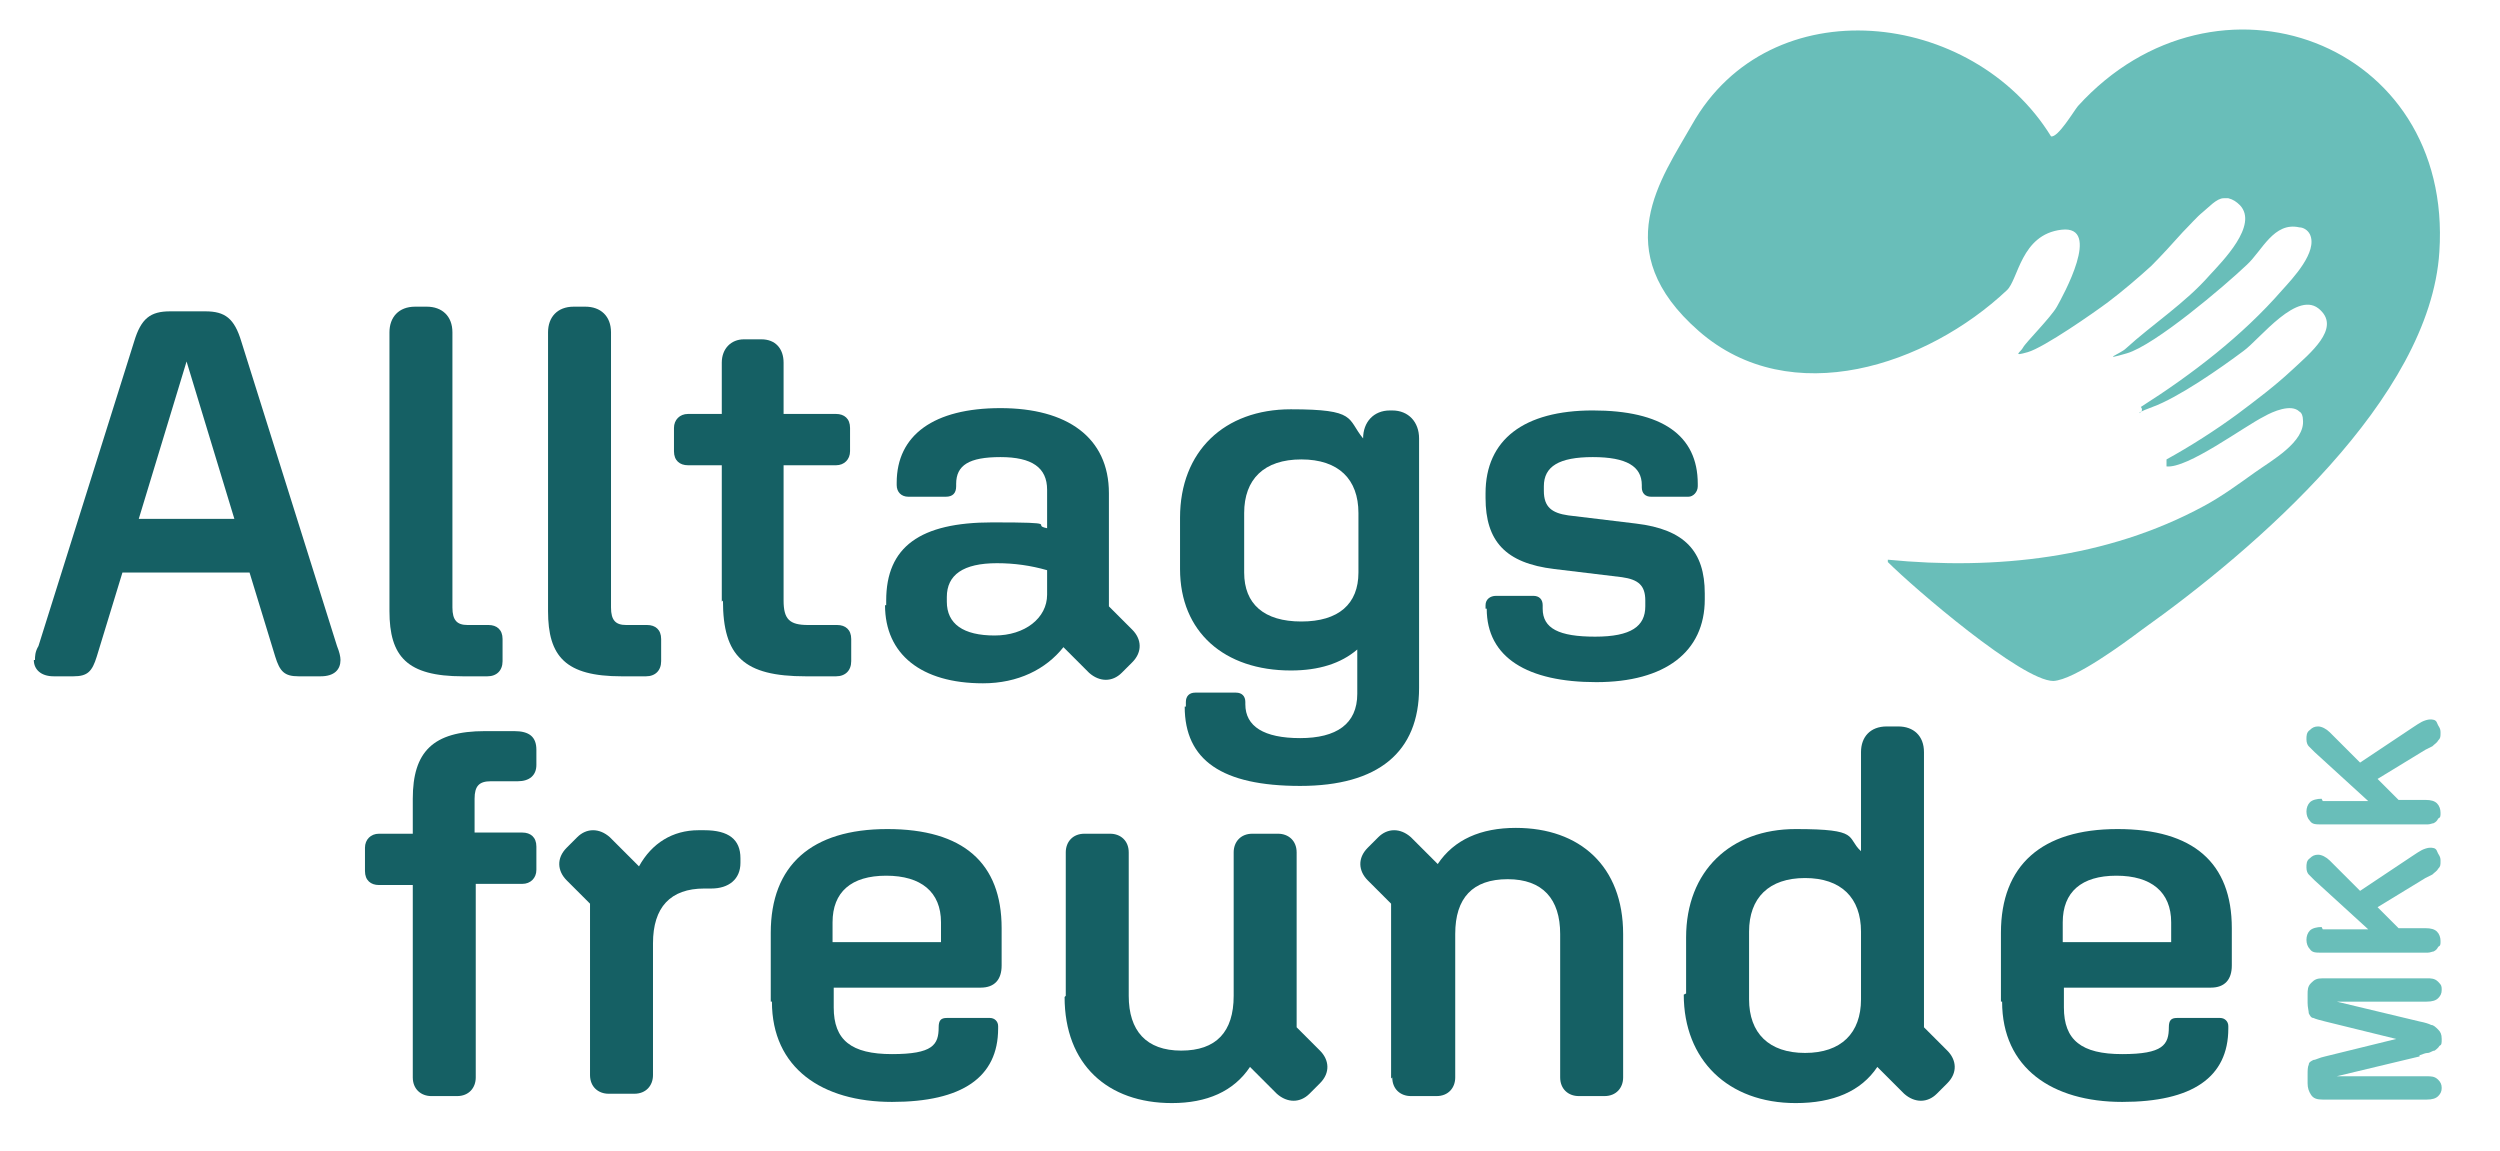 <?xml version="1.0" encoding="UTF-8"?>
<svg xmlns="http://www.w3.org/2000/svg" id="Ebene_1" version="1.1" viewBox="0 0 214.4 98.7">
  <defs>
    <style>
      .st0 {
        fill: #69beb9;
      }

      .st1 {
        fill: #156064;
      }
    </style>
  </defs>
  <g>
    <path class="st1" d="M3,56.6c0-.3,0-.7.3-1.2l8.2-26.1c.6-2,1.4-2.6,3.1-2.6h3c1.7,0,2.5.6,3.1,2.6l8.2,26.1c.2.5.3.9.3,1.2,0,.8-.5,1.4-1.7,1.4h-1.9c-1.2,0-1.6-.4-2-1.7l-2.2-7.2h-10.9l-2.2,7.2c-.4,1.3-.8,1.7-2,1.7h-1.7c-1.1,0-1.7-.6-1.7-1.4ZM20.1,44.5l-4.1-13.5-4.1,13.5h8.1Z"></path>
    <path class="st1" d="M33.4,52.4v-23.9c0-1.3.8-2.2,2.2-2.2h1c1.3,0,2.2.8,2.2,2.2v23.6c0,1.1.4,1.5,1.3,1.5h1.8c.7,0,1.2.4,1.2,1.2v1.9c0,.8-.5,1.3-1.3,1.3h-2.1c-4.8,0-6.3-1.7-6.3-5.6Z"></path>
    <path class="st1" d="M47,52.4v-23.9c0-1.3.8-2.2,2.2-2.2h1c1.3,0,2.2.8,2.2,2.2v23.6c0,1.1.4,1.5,1.3,1.5h1.8c.7,0,1.2.4,1.2,1.2v1.9c0,.8-.5,1.3-1.3,1.3h-2.1c-4.8,0-6.3-1.7-6.3-5.6Z"></path>
    <path class="st1" d="M61.9,51.6v-11.7h-2.9c-.7,0-1.2-.4-1.2-1.2v-2c0-.7.5-1.2,1.2-1.2h2.9v-4.4c0-1.2.8-2,1.9-2h1.5c1.2,0,1.9.8,1.9,2v4.4h4.5c.7,0,1.2.4,1.2,1.2v2c0,.7-.5,1.2-1.2,1.2h-4.5v11.6c0,1.6.5,2.1,2.1,2.1h2.5c.7,0,1.2.4,1.2,1.2v1.9c0,.8-.5,1.3-1.3,1.3h-2.6c-5.3,0-7.1-1.7-7.1-6.5Z"></path>
    <path class="st1" d="M76,51.9v-.4c0-4.6,2.9-6.7,9.1-6.7s3.2.2,4.7.5v-3.3c0-1.9-1.3-2.8-4-2.8s-3.8.7-3.8,2.3v.2c0,.6-.3.9-.9.9h-3.2c-.6,0-1-.4-1-1v-.2c0-4.1,3.2-6.4,8.9-6.4s9.3,2.5,9.3,7.3v9.7l2,2c.8.8.9,1.9,0,2.8l-.9.9c-.8.8-1.9.8-2.8,0l-2.2-2.2c-1.5,1.9-3.9,3.1-6.9,3.1-5.3,0-8.4-2.5-8.4-6.7ZM85.3,54.5c2.6,0,4.5-1.5,4.5-3.5v-2.1c-1.4-.4-2.8-.6-4.3-.6-2.9,0-4.3,1-4.3,2.9v.4c0,1.9,1.4,2.9,4.1,2.9Z"></path>
    <path class="st1" d="M101.7,60.6v-.4c0-.5.3-.8.8-.8h3.5c.5,0,.8.3.8.8v.2c0,1.9,1.6,2.9,4.7,2.9s4.9-1.2,4.9-3.8v-3.8c-1.4,1.2-3.3,1.8-5.7,1.8-5.7,0-9.5-3.3-9.5-8.7v-4.4c0-5.7,3.8-9.3,9.5-9.3s4.8.8,6.2,2.5c0-1.4.9-2.4,2.3-2.4h.2c1.4,0,2.3,1,2.3,2.4v21.4c0,5.5-3.5,8.4-10.2,8.4s-9.9-2.2-9.9-6.8ZM116.5,49.1v-5.1c0-2.9-1.7-4.6-4.9-4.6s-4.9,1.7-4.9,4.6v5.1c0,2.7,1.7,4.2,4.9,4.2s4.9-1.5,4.9-4.2Z"></path>
    <path class="st1" d="M127.4,52.2v-.3c0-.5.4-.8.9-.8h3.2c.5,0,.8.3.8.8v.3c0,1.7,1.4,2.4,4.5,2.4s4.3-.9,4.3-2.6v-.5c0-1.3-.6-1.8-2-2l-5.8-.7c-4.2-.5-5.9-2.4-5.9-6.1v-.4c0-4.6,3.3-7.1,9.2-7.1s9,2.1,9,6.3v.2c0,.5-.4.9-.8.9h-3.2c-.5,0-.8-.3-.8-.8v-.2c0-1.6-1.3-2.4-4.2-2.4s-4.2.8-4.2,2.5v.4c0,1.4.7,1.9,2.1,2.1l5.8.7c4.2.5,5.9,2.4,5.9,6v.5c0,4.5-3.4,7.1-9.3,7.1s-9.4-2.1-9.4-6.3Z"></path>
  </g>
  <g>
    <path class="st1" d="M35.4,92.5v-16.6h-2.9c-.7,0-1.2-.4-1.2-1.2v-2c0-.7.5-1.2,1.2-1.2h2.9v-3c0-4,1.7-5.8,6.2-5.8h2.5c1.3,0,1.9.5,1.9,1.6v1.3c0,.9-.6,1.4-1.6,1.4h-2.3c-1,0-1.4.4-1.4,1.5v2.9h4.1c.7,0,1.2.4,1.2,1.2v2c0,.7-.5,1.2-1.2,1.2h-4v16.6c0,.9-.6,1.6-1.6,1.6h-2.2c-.9,0-1.6-.6-1.6-1.6Z"></path>
    <path class="st1" d="M50.6,92.5v-15l-2-2c-.8-.8-.9-1.9,0-2.8l.9-.9c.8-.8,1.9-.8,2.8,0l2.5,2.5c1.1-2,2.9-3.1,5.1-3.1h.5c2.1,0,3.1.8,3.1,2.4v.4c0,1.4-1,2.2-2.5,2.2h-.6c-2.9,0-4.4,1.6-4.4,4.7v11.3c0,.9-.6,1.6-1.6,1.6h-2.2c-.9,0-1.6-.6-1.6-1.6Z"></path>
    <path class="st1" d="M66.1,85.9v-5.9c0-5.8,3.5-8.9,10-8.9s9.8,2.9,9.8,8.5v3.2c0,1.2-.6,1.9-1.8,1.9h-12.6v1.7c0,2.8,1.5,4,5,4s4-.8,4-2.3h0c0-.6.2-.8.7-.8h3.7c.4,0,.7.3.7.7v.2c0,4.2-3.1,6.3-9.1,6.3s-10.3-2.9-10.3-8.6ZM71.4,79.1v1.7h9.3v-1.7c0-2.6-1.7-4-4.7-4s-4.6,1.4-4.6,4Z"></path>
    <path class="st1" d="M91.4,85.4v-12.3c0-.9.6-1.6,1.6-1.6h2.2c.9,0,1.6.6,1.6,1.6v12.3c0,3,1.5,4.7,4.5,4.7s4.5-1.6,4.5-4.7v-12.3c0-.9.6-1.6,1.6-1.6h2.2c.9,0,1.6.6,1.6,1.6v15l2,2c.8.8.9,1.9,0,2.8l-.9.9c-.8.8-1.9.8-2.8,0l-2.3-2.3c-1.4,2.1-3.7,3.1-6.7,3.1-5.5,0-9.2-3.3-9.2-9.1Z"></path>
    <path class="st1" d="M119.3,92.5v-15l-2-2c-.8-.8-.9-1.9,0-2.8l.9-.9c.8-.8,1.9-.8,2.8,0l2.3,2.3c1.4-2.1,3.7-3.1,6.7-3.1,5.5,0,9.2,3.3,9.2,9.1v12.3c0,.9-.6,1.6-1.6,1.6h-2.2c-.9,0-1.6-.6-1.6-1.6v-12.3c0-3-1.5-4.7-4.5-4.7s-4.5,1.6-4.5,4.7v12.3c0,.9-.6,1.6-1.6,1.6h-2.2c-.9,0-1.6-.6-1.6-1.6Z"></path>
    <path class="st1" d="M144.6,85.2v-4.8c0-5.7,3.8-9.3,9.4-9.3s4.3.7,5.6,1.9v-8.5c0-1.3.8-2.2,2.2-2.2h1c1.3,0,2.2.8,2.2,2.2v23.6l2,2c.8.8.9,1.9,0,2.8l-.9.9c-.8.8-1.9.8-2.8,0l-2.3-2.3c-1.4,2.1-3.8,3.1-7,3.1-5.8,0-9.6-3.7-9.6-9.3ZM159.6,85.7v-5.8c0-2.9-1.7-4.6-4.8-4.6s-4.8,1.7-4.8,4.6v5.8c0,2.9,1.7,4.6,4.8,4.6s4.8-1.7,4.8-4.6Z"></path>
    <path class="st1" d="M171.6,85.9v-5.9c0-5.8,3.5-8.9,10-8.9s9.8,2.9,9.8,8.5v3.2c0,1.2-.6,1.9-1.8,1.9h-12.6v1.7c0,2.8,1.5,4,5,4s4-.8,4-2.3h0c0-.6.2-.8.7-.8h3.7c.4,0,.7.3.7.7v.2c0,4.2-3.1,6.3-9.1,6.3s-10.3-2.9-10.3-8.6ZM176.9,79.1v1.7h9.3v-1.7c0-2.6-1.7-4-4.7-4s-4.6,1.4-4.6,4Z"></path>
  </g>
  <g>
    <path class="st0" d="M207.5,90.6l-7.1,1.7h7.7c.4,0,.7,0,1,.3.2.2.3.4.3.7s-.1.5-.3.7c-.2.2-.5.3-1,.3h-8.9c-.5,0-.8-.1-1-.4s-.3-.6-.3-1v-.7c0-.4,0-.7.1-.9,0-.2.2-.3.4-.4.2,0,.5-.2,1-.3l6.1-1.5-6.1-1.5c-.4-.1-.8-.2-1-.3-.2,0-.3-.2-.4-.4,0-.2-.1-.5-.1-.9v-.7c0-.4,0-.7.3-1s.5-.4,1-.4h8.9c.4,0,.7,0,1,.3s.3.4.3.7-.1.5-.3.7c-.2.2-.5.3-1,.3h-7.7l7.1,1.7c.5.1.8.2,1,.3.2,0,.4.2.6.4.2.2.3.4.3.8s0,.5-.2.6c-.1.2-.3.3-.4.4-.2,0-.4.2-.6.2-.2,0-.4.1-.7.2Z"></path>
    <path class="st0" d="M199.2,79.7h3.9l-4.6-4.2c-.2-.2-.4-.4-.5-.5-.1-.1-.2-.3-.2-.6s0-.6.3-.8c.2-.2.4-.3.7-.3s.7.2,1,.5l2.6,2.6,4.5-3c.3-.2.6-.4.8-.5.2-.1.5-.2.7-.2s.5,0,.6.3.3.4.3.8,0,.5-.2.7c-.1.2-.3.3-.5.5-.2.1-.4.2-.6.3l-4.1,2.5,1.8,1.8h2.3c.5,0,.8.1,1,.3.2.2.3.5.3.8s0,.4-.2.5c-.1.2-.2.3-.4.4-.1,0-.3.1-.5.1-.2,0-.5,0-.8,0h-8.3c-.5,0-.8,0-1-.3-.2-.2-.3-.5-.3-.8s.1-.6.3-.8c.2-.2.6-.3,1-.3Z"></path>
    <path class="st0" d="M199.2,68.7h3.9l-4.6-4.2c-.2-.2-.4-.4-.5-.5-.1-.1-.2-.3-.2-.6s0-.6.3-.8c.2-.2.4-.3.7-.3s.7.2,1,.5l2.6,2.6,4.5-3c.3-.2.6-.4.8-.5.2-.1.5-.2.7-.2s.5,0,.6.3.3.4.3.8,0,.5-.2.7c-.1.2-.3.3-.5.5-.2.1-.4.2-.6.3l-4.1,2.5,1.8,1.8h2.3c.5,0,.8.1,1,.3.2.2.3.5.3.8s0,.4-.2.5c-.1.2-.2.3-.4.4-.1,0-.3.1-.5.1-.2,0-.5,0-.8,0h-8.3c-.5,0-.8,0-1-.3-.2-.2-.3-.5-.3-.8s.1-.6.3-.8c.2-.2.6-.3,1-.3Z"></path>
  </g>
  <path class="st0" d="M161.9,48c9.2.9,18.8-.1,27.1-4.6,1.5-.8,3-1.9,4.4-2.9s4.3-2.6,4.1-4.5c0-.3-.1-.6-.3-.7-.7-.7-2.3,0-3,.4-1.8.9-6.6,4.5-8.4,4.3v-.6c2-1.1,4.2-2.5,6.1-3.9,1.6-1.2,3.2-2.4,4.7-3.8s4.1-3.5,2.4-5.1c-1.9-1.9-5.2,2.5-6.6,3.5-2,1.5-5.6,4-7.8,4.8s-.5.6-1,0c4.4-2.8,8.7-6.1,12.1-10,.9-1,3.1-3.3,2.4-4.8-.2-.4-.6-.6-.9-.6-2.2-.5-3.2,2-4.5,3.2-2,1.9-7.9,6.9-10.3,7.6s-.5,0-.1-.4c2.3-2.1,5.1-3.9,7.2-6.3,1.1-1.2,4.2-4.3,2.6-6-.3-.3-.6-.5-1-.6-.1,0-.2,0-.4,0-.6,0-1.3.8-1.8,1.2s-1.1,1.1-1.7,1.7c-.9,1-1.8,2-2.7,2.9-1.1,1-2.5,2.2-3.7,3.1s-5.5,3.9-6.9,4.3-.6,0-.4-.4,2.4-2.6,2.9-3.5,3.9-7,.4-6.6-3.7,4.3-4.7,5.2c-6.8,6.4-18.5,10.4-26.4,3.5s-3.2-13.1-.6-17.7c6.7-11.9,24.1-9.9,30.8,1,.6.1,1.9-2.1,2.3-2.6,11.8-13,32.2-5.6,31,12.5-.8,12.6-15.8,25.5-25.5,32.4-1.6,1.2-5.8,4.3-7.6,4.4-2.7,0-12-8-14.2-10.2Z"></path>
</svg>
